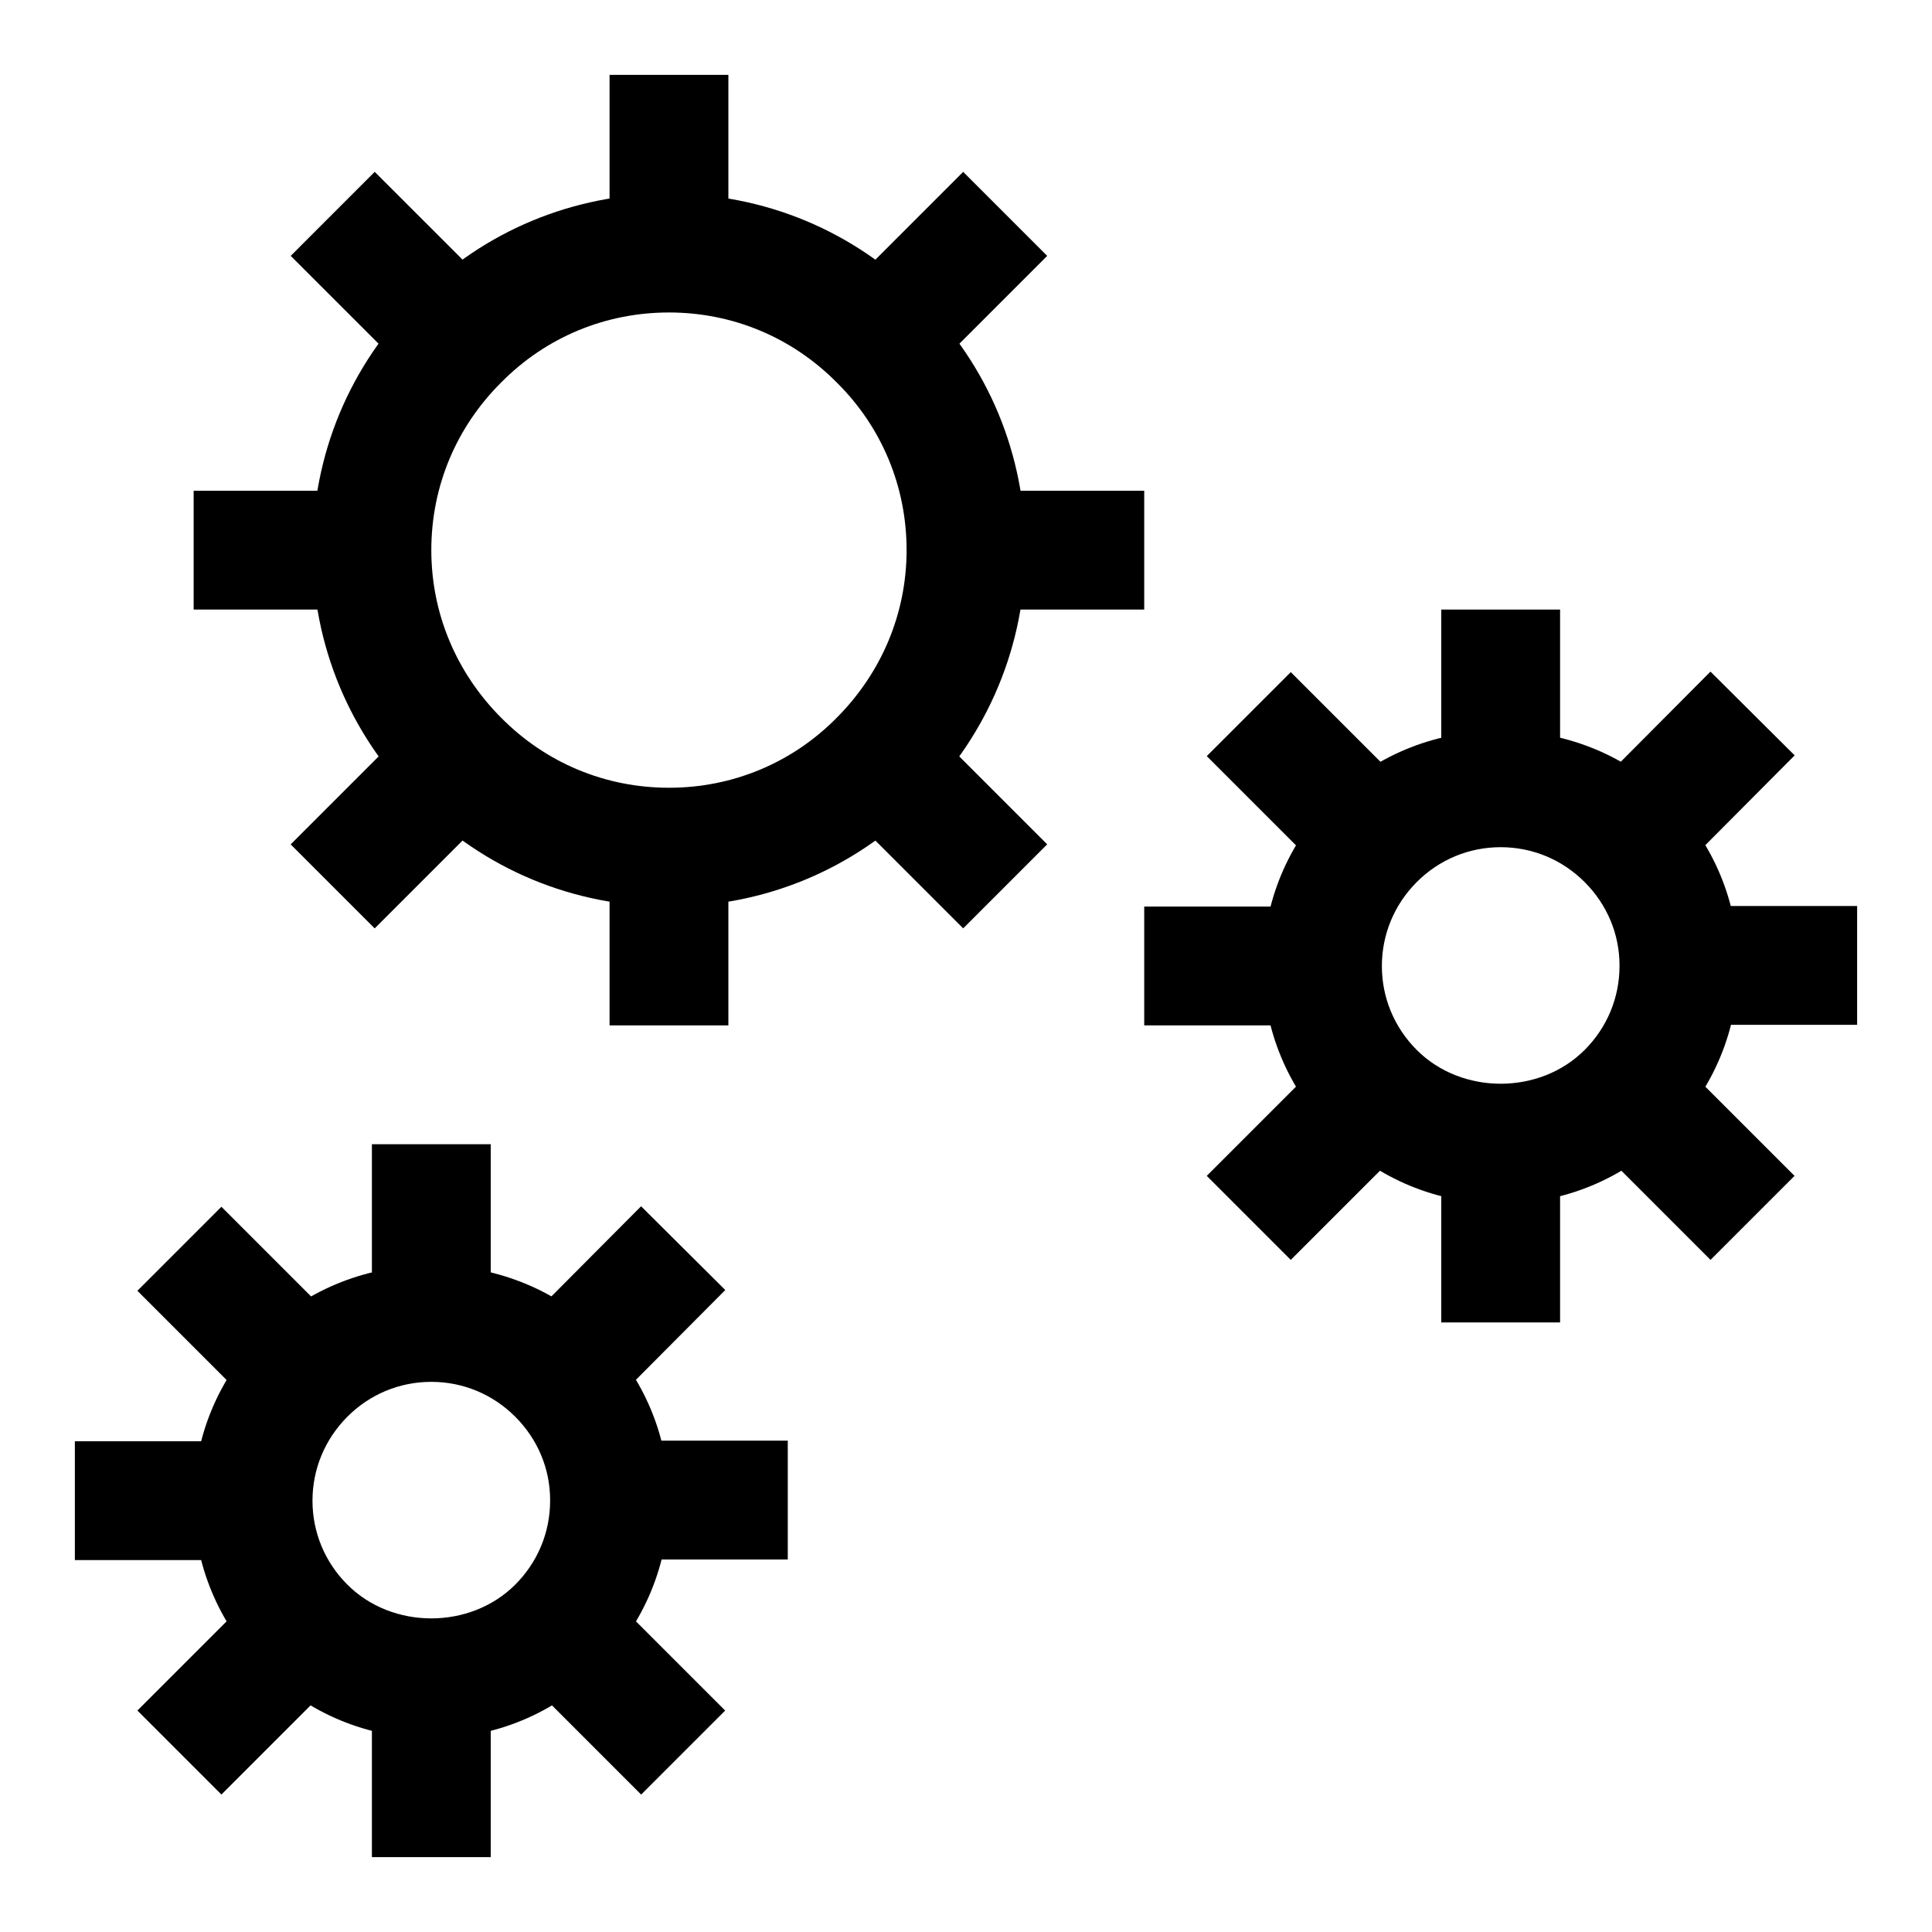<?xml version="1.0" encoding="UTF-8"?>
<!-- Uploaded to: SVG Repo, www.svgrepo.com, Generator: SVG Repo Mixer Tools -->
<svg fill="#000000" width="800px" height="800px" version="1.1" viewBox="144 144 512 512" xmlns="http://www.w3.org/2000/svg">
 <g>
  <path d="m447.23 384.25h47.23v31.488h-47.23z"/>
  <path d="m588.93 384.1h47.23v31.488h-47.23z"/>
  <path d="m463.8 344.38 22.266-22.266 33.375 33.375-22.266 22.266z"/>
  <path d="m563.93 444.51 22.266-22.266 33.375 33.375-22.266 22.266z"/>
  <path d="m525.95 305.54h31.488v47.23h-31.488z"/>
  <path d="m525.95 447.23h31.488v47.23h-31.488z"/>
  <path d="m541.7 462.98c-16.801 0-32.605-6.551-44.508-18.469-11.902-11.902-18.469-27.727-18.469-44.508s6.566-32.605 18.469-44.508c23.82-23.836 65.211-23.836 89.016 0 11.902 11.902 18.469 27.66 18.469 44.348v0.16c0 16.781-6.566 32.605-18.469 44.508-11.902 11.918-27.711 18.469-44.508 18.469zm0-94.465c-8.391 0-16.297 3.273-22.246 9.242-5.953 5.965-9.242 13.867-9.242 22.246 0 8.375 3.273 16.281 9.242 22.246 11.918 11.934 32.574 11.934 44.492 0 5.969-5.969 9.242-13.871 9.242-22.246v-0.156c0-8.281-3.273-16.121-9.242-22.09s-13.855-9.242-22.246-9.242z"/>
  <path d="m563.92 355.52 33.375-33.535 22.309 22.199-33.375 33.535z"/>
  <path d="m463.8 455.62 33.375-33.375 22.266 22.266-33.375 33.375z"/>
  <path d="m163.84 525.95h47.23v31.488h-47.23z"/>
  <path d="m305.54 525.79h47.23v31.488h-47.23z"/>
  <path d="m180.41 486.07 22.266-22.266 33.375 33.375-22.266 22.266z"/>
  <path d="m280.54 586.21 22.266-22.266 33.375 33.375-22.266 22.266z"/>
  <path d="m242.56 447.23h31.488v47.23h-31.488z"/>
  <path d="m242.56 588.93h31.488v47.23h-31.488z"/>
  <path d="m258.3 604.67c-16.801 0-32.605-6.551-44.508-18.469-11.902-11.902-18.469-27.727-18.469-44.508s6.566-32.605 18.469-44.508c23.82-23.836 65.211-23.836 89.016 0 11.906 11.902 18.469 27.66 18.469 44.352v0.156c0 16.781-6.566 32.605-18.469 44.508-11.902 11.918-27.707 18.469-44.508 18.469zm0-94.465c-8.391 0-16.297 3.273-22.246 9.242-5.949 5.965-9.242 13.871-9.242 22.246s3.273 16.281 9.242 22.246c11.918 11.934 32.574 11.934 44.492 0 5.969-5.969 9.242-13.871 9.242-22.246v-0.156c0-8.281-3.273-16.121-9.242-22.09-5.965-5.969-13.852-9.242-22.246-9.242z"/>
  <path d="m280.52 497.21 33.375-33.535 22.309 22.199-33.375 33.535z"/>
  <path d="m180.41 597.31 33.375-33.375 22.266 22.266-33.375 33.375z"/>
  <path d="m305.54 368.51h31.488v47.23h-31.488z"/>
  <path d="m305.54 163.84h31.488v47.23h-31.488z"/>
  <path d="m221.03 367.77 33.531-33.531 22.266 22.266-33.531 33.531z"/>
  <path d="m365.72 223.08 33.531-33.531 22.266 22.266-33.531 33.531z"/>
  <path d="m195.32 274.05h47.23v31.488h-47.23z"/>
  <path d="m400 274.05h47.23v31.488h-47.23z"/>
  <path d="m321.28 384.25c-25.316 0-49.027-9.871-66.77-27.82-17.84-17.836-27.695-41.516-27.695-66.645 0-25.301 9.871-49.012 27.805-66.77 17.633-17.82 41.344-27.695 66.66-27.695s49.027 9.871 66.77 27.82c17.824 17.633 27.695 41.344 27.695 66.645 0 25.129-9.855 48.805-27.742 66.707-17.695 17.887-41.406 27.758-66.723 27.758zm0-157.44c-16.844 0-32.605 6.566-44.383 18.469-12.027 11.918-18.594 27.68-18.594 44.508 0 16.719 6.582 32.48 18.531 44.445 11.84 11.965 27.602 18.531 44.445 18.531 16.848 0 32.605-6.566 44.383-18.469 12.012-12.027 18.594-27.785 18.594-44.508 0-16.832-6.566-32.59-18.469-44.383-11.902-12.027-27.66-18.594-44.508-18.594z"/>
  <path d="m221.04 211.81 22.262-22.27 33.535 33.527-22.262 22.27z"/>
  <path d="m365.72 356.5 22.262-22.27 33.535 33.527-22.262 22.27z"/>
 </g>
</svg>